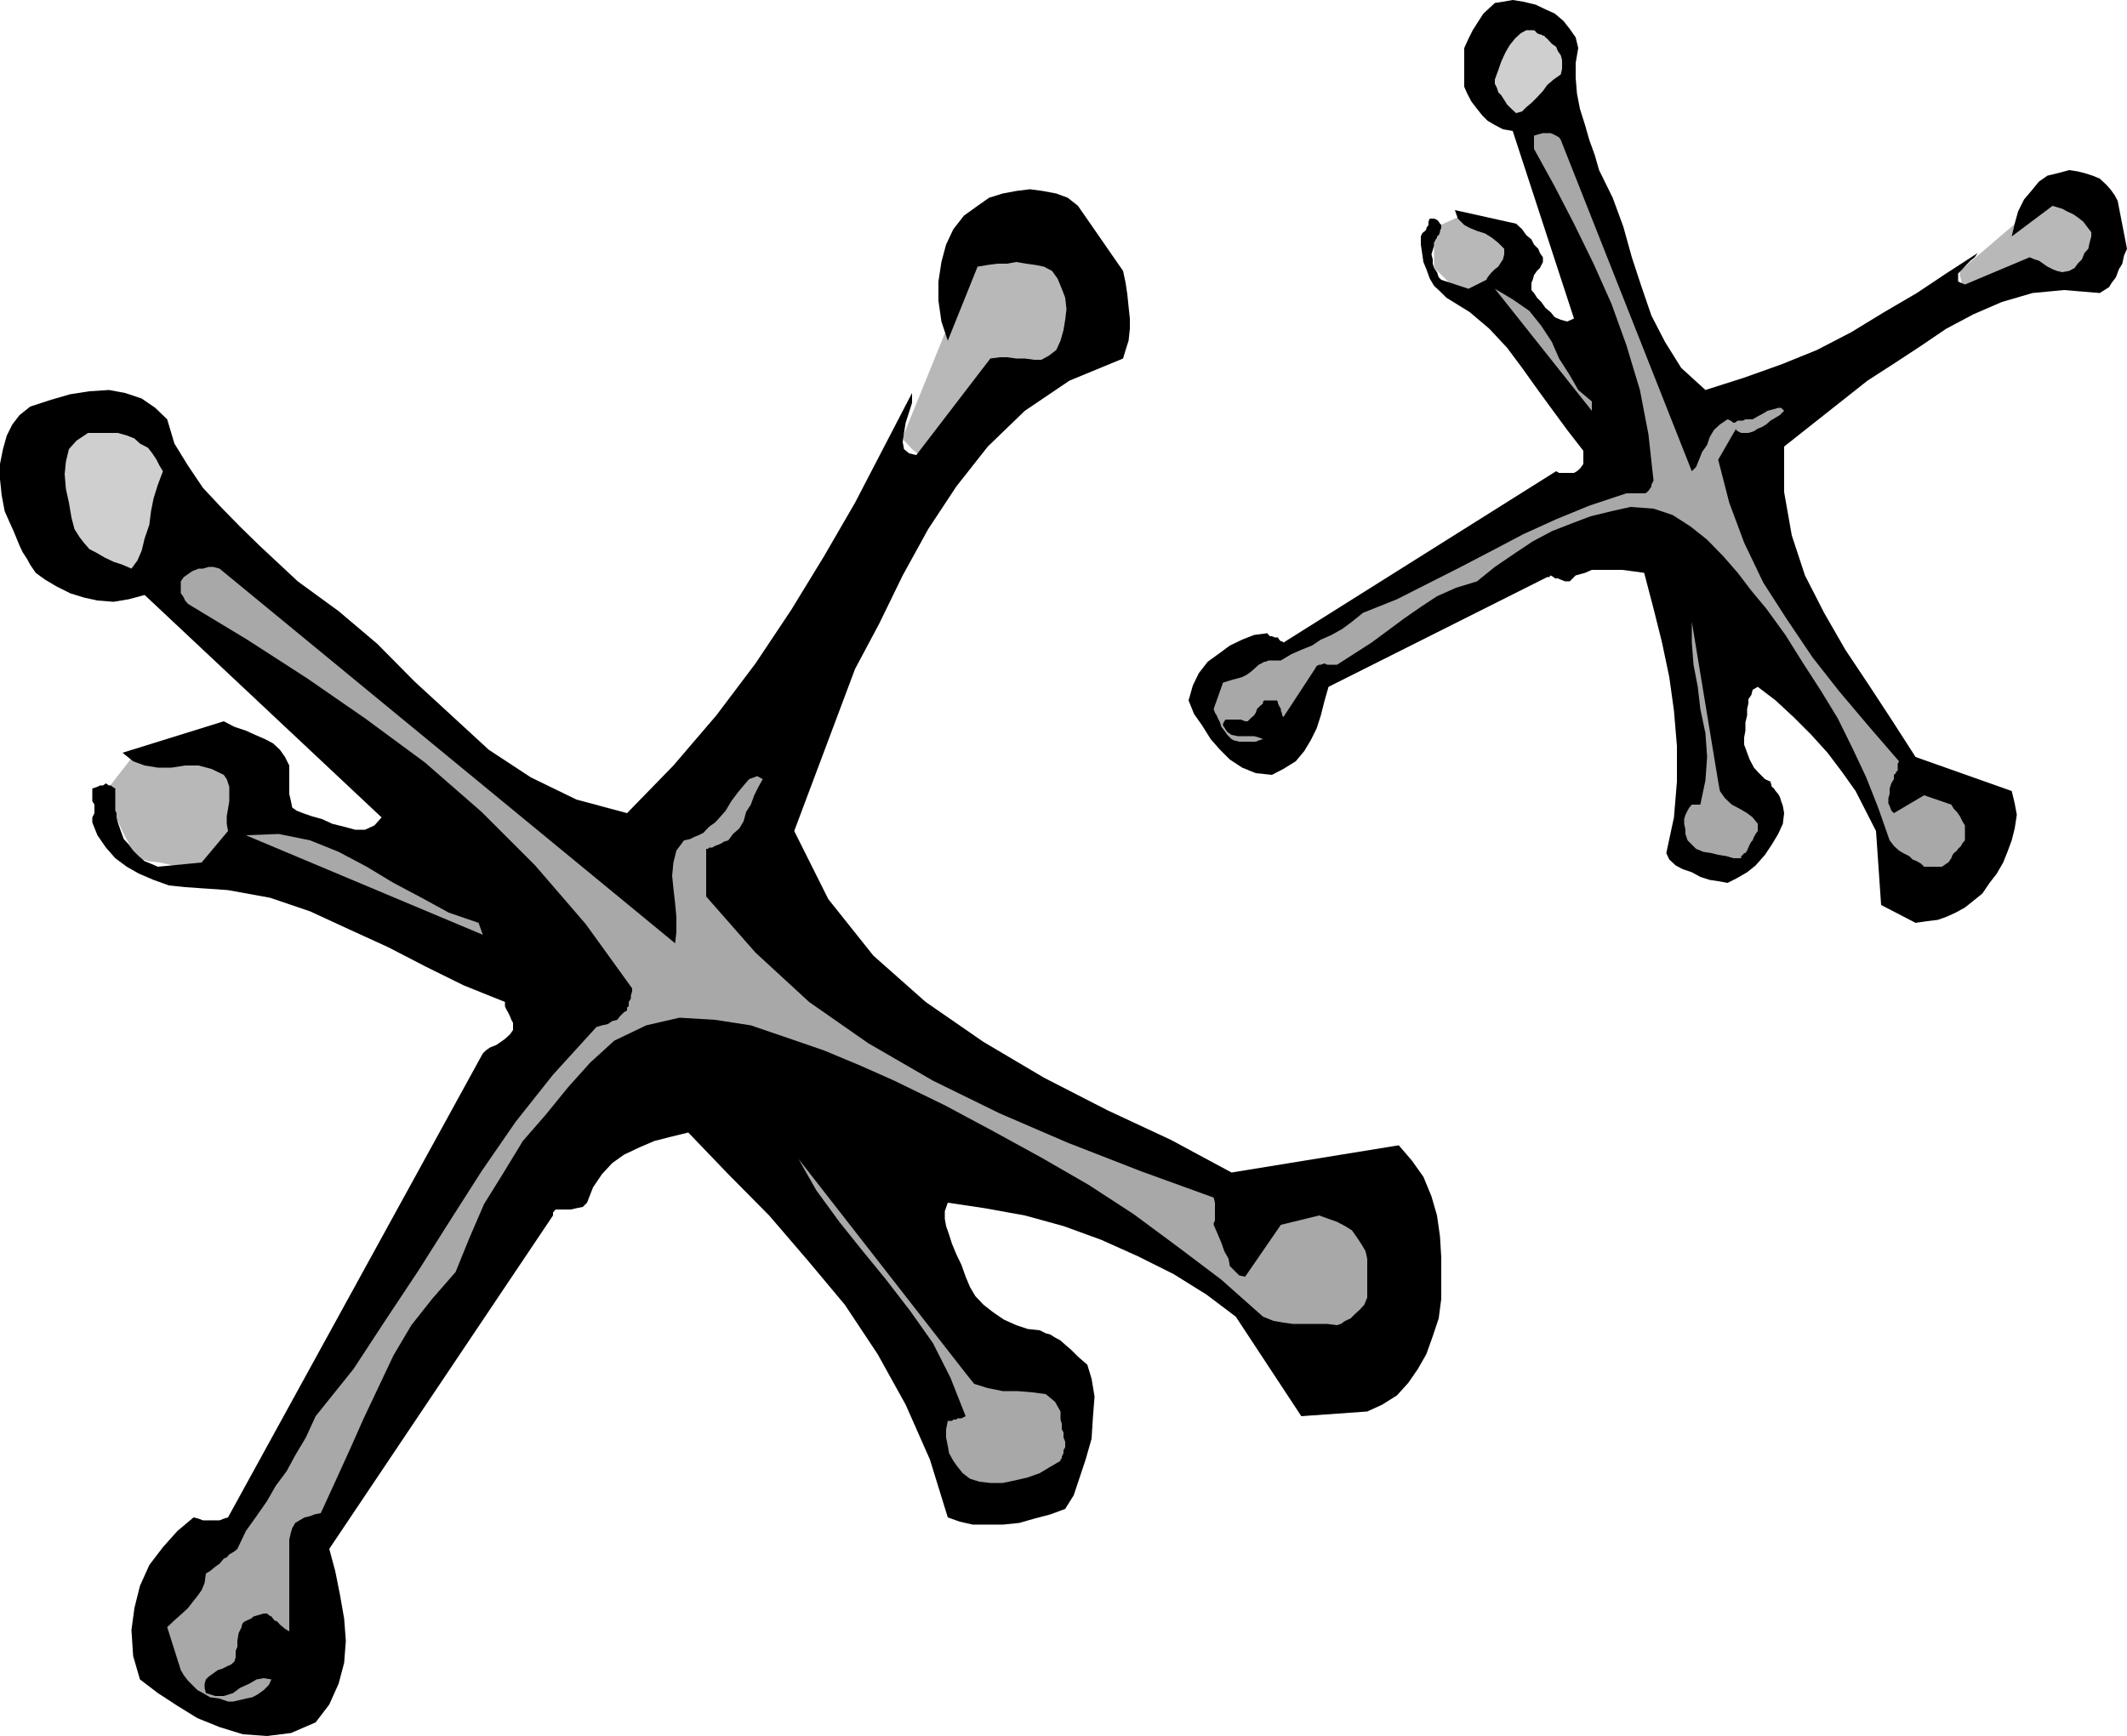 <svg height="391.872" viewBox="0 0 360 293.904" width="480" xmlns="http://www.w3.org/2000/svg"><path style="fill:#b8b8b8" d="m135.566 407.913 5.04-6.48 13.464-2.304.216.216.72.216.72.72 1.368.864.936 1.224 1.008.936.792 1.584.288 1.44-.288 2.088-.792 2.016-1.224 2.808-1.08 2.448-1.512 2.304-.936 2.016-.864.936-.216.216-.504.216-1.44-.216-2.016-.216-2.304-.432-2.304-.504-1.944-.216-1.584-.504h-.504l-.216-.576-.72-1.512-1.08-2.016-1.008-2.16-1.152-2.088-.864-1.8-.216-.936zm134.856-59.904 8.352-20.592 3.024-12.888v-.288l.72-.72.864-.72 1.44-.936 1.584-.648h1.656l2.304.864 2.52 1.944 2.52 2.52 2.232 2.088 1.944 1.944 1.584 1.584.72 1.656.504 1.584v1.44l-.72 1.8-1.368 2.304-1.656 1.944-2.016 2.016-2.016 1.872-2.232 1.44-1.8 1.296-.936.72-.504.288-.576.432-.72.504-1.224 1.368-1.584 1.152-1.656 1.584-1.872 1.728-1.44 1.512-1.296 1.512-1.44 1.296-1.584.504-1.224-.288-1.296-.792-1.224-1.008-.864-.936-.504-.504z" transform="translate(-117.638 -273.993)"/><path style="fill:#000" d="M361.574 493.88v-6.982l-.216-3.6-.504-3.528-.936-3.24-1.368-3.312-1.944-2.736-2.232-2.592-28.296 4.608-10.296-5.544-10.656-4.968-10.8-5.544-10.224-6.048-9.792-6.768-8.856-7.848-7.632-9.576-5.76-11.52 10.296-27.432 4.104-7.704 3.96-8.136 4.32-7.848 4.752-7.2 5.328-6.768 6.264-6.048 7.56-5.112 9.072-3.744.432-1.44.504-1.584.216-2.016v-1.728l-.216-2.016-.216-2.088-.288-1.944-.432-2.016-7.632-11.016-1.728-1.368-1.944-.72-2.304-.432-2.16-.288-2.304.288-2.304.432-2.304.72-1.944 1.368-2.304 1.656-1.8 2.304-1.224 2.592-.792 2.952-.504 3.312v3.24l.504 3.528 1.08 3.24 5.04-12.528 1.728-.288 1.584-.216h1.656l1.584-.288 1.656.288 1.584.216 1.44.288 1.368.72.936 1.296.72 1.728.576 1.512.216 1.944-.216 1.8-.288 1.728-.504 1.8-.72 1.584-1.224.936-1.296.72h-1.224l-1.584-.216h-1.44l-1.584-.216h-1.224l-1.584.216-12.528 16.344-1.224-.288-.864-.72-.216-1.224.216-1.512.288-1.728.576-1.8.504-1.584v-1.656l-4.824 9.288-4.824 9.288-5.256 9.072-5.544 9.072-6.048 9.072-6.624 8.784-7.272 8.496-7.848 8.064-8.568-2.304-7.704-3.744-7.128-4.68-6.336-5.832-6.264-5.76-6.264-6.336-6.552-5.544-6.912-5.04-3.24-3.024-3.24-3.024-3.312-3.24-3.24-3.312-3.024-3.24-2.52-3.744-2.304-3.744-1.224-4.104-2.016-1.944-2.304-1.584-2.808-.936-2.736-.504-3.312.216-3.24.504-3.24.936-3.528 1.152-1.8 1.44-1.224 1.584-.936 1.872-.648 2.304-.504 2.52v2.592l.288 2.736.504 2.664.792 1.8.72 1.584.504 1.224.504 1.224.504 1.08.792 1.224.504.936.936 1.368 1.584 1.152 1.944 1.152 2.304 1.152 2.304.72 2.304.504 2.736.216 2.592-.432 2.664-.72 40.104 37.656-1.224 1.368-1.584.72h-1.656l-1.872-.504-2.016-.504-1.728-.792-1.8-.504-1.44-.504-1.08-.432-.72-.504-.216-1.08-.288-1.224v-4.824l-.72-1.44-.864-1.224-1.152-1.08-1.368-.72-1.656-.72-1.584-.72-1.944-.648-1.8-.936-17.136 5.328 1.8 1.44 1.944.72 2.232.36h2.304l2.304-.36h2.304l2.16.576 2.088 1.008.504.72.432 1.296v2.448l-.216 1.296-.216 1.224v1.296l.216 1.224-4.464 5.328-7.416.72-1.152-.504-1.08-.432-1.008-.864-.936-.936-.72-1.008-.864-.936-.504-1.368-.504-1.44-.216-.864v-.72l-.216-.432v-3.746l-.504-.288-.216-.216h-.36l-.504-.36-.504.36h-.504l-.432.216-.864.288v2.16l.36.576v1.44l-.36.72v.864l.864 2.16 1.44 2.088 1.584 1.8 1.944 1.44 2.016 1.152 2.52 1.08 2.592.936 2.736.288 7.272.504 7.128 1.296 6.768 2.304 6.552 3.024 6.624 3.024 6.264 3.24 6.552 3.24 6.984 2.808v.72l.216.504.288.504.36.72.216.576.288.504v1.224l-.504.72-.864.792-.72.504-.72.504-1.08.432-.72.504-.504.504-43.128 78.552-.72.216-.72.288h-2.808l-.72-.288-.864-.216-2.736 2.304-2.448 2.736-2.304 3.024-1.584 3.528-.936 3.744-.504 3.744.288 4.392 1.152 3.96 3.024 2.304 3.312 2.16 3.384 2.088 3.744 1.512 3.96 1.224 4.104.288 4.032-.504 4.176-1.8 2.304-3.024 1.584-3.528.936-3.528.288-3.744-.288-3.744-.72-4.104-.792-3.96-1.008-3.744 37.872-56.448v-.504l.432-.504h2.592l.936-.216 1.08-.216.72-.72 1.008-2.592 1.512-2.232 1.728-1.872 2.016-1.44 2.592-1.224 2.52-1.08 2.808-.72 2.952-.72 6.768 7.056 6.912 6.984 6.552 7.632 6.264 7.488 5.544 8.352 4.752 8.568 4.104 9.288 3.024 9.792 2.016.72 2.232.504h5.04l2.808-.288 2.52-.72 2.736-.72 2.52-.936 1.44-2.304.936-2.808 1.08-3.24 1.008-3.528.216-3.456.288-3.672-.504-3.024-.72-2.376-1.584-1.368-1.224-1.224-.936-.792-.792-.72-.936-.504-.792-.504-.792-.216-1.008-.504-2.016-.216-1.944-.648-2.088-.936-1.8-1.224-1.656-1.296-1.368-1.44-.936-1.584-.72-1.728-.72-2.016-.864-1.8-.72-1.728-.504-1.584-.504-1.44-.216-1.224v-1.296l.504-1.44 6.264.936 6.768 1.224 6.552 1.8 6.336 2.304 6.264 2.808 6.048 3.024 5.544 3.456 4.968 3.744 11.088 16.848 11.16-.792 2.52-1.152 2.52-1.584 1.944-2.16 1.584-2.304 1.44-2.52 1.08-3.024 1.008-3.024z" transform="translate(-117.638 -273.993)"/><path style="fill:#a8a8a8" d="M349.046 492.297v-5.184l-.288-1.296-.72-1.224-.864-1.296-.72-1.008-1.152-.72-1.368-.72-1.44-.504-1.584-.576-6.48 1.584-6.048 8.784-1.008-.216-.864-.864-.72-.72-.216-1.224-.72-1.296-.504-1.44-.576-1.368-.72-1.656v-.288l.216-.432v-3.024l-.216-.864-12.312-4.464-12.384-4.824-11.52-4.968-11.304-5.544-10.944-6.336-10.008-6.984-9.072-8.352-8.352-9.504v-8.064h.288l.216-.216h.504l.504-.288.576-.216.504-.216.432-.288.72-.216.792-1.08 1.08-.936.72-1.224.432-1.584.792-1.224.576-1.584.72-1.44.72-1.296-.936-.504-1.368.504-.936 1.08-1.008 1.224-1.08 1.44-.936 1.584-1.008 1.152-.792.864-.72.504-.288.216-.504.504-.432.504-.864.432-.72.288-.72.36-1.008.216-1.296 1.728-.504 2.016-.216 2.232.216 2.16.288 2.52.216 2.304v2.592l-.216 1.872-77.112-63.432-1.08-.288h-.72l-1.008.288h-.72l-1.08.432-.72.504-.72.504-.504.72v2.016l.216.288.288.432.216.504.504.576 10.008 6.048 10.152 6.552 9.792 6.768 10.152 7.488 9.576 8.352 9.072 9.072 8.568 9.936 7.848 10.872v.504l-.216.72v.504l-.36.576v.72l-.288.216v.504l-.504.288-.216.216-.504.504-.432.576-.864.216-.72.504-1.008.216-.936.288-7.344 8.064-6.336 7.992-5.76 8.352-5.328 8.352-5.328 8.424-5.544 8.352-5.472 8.352-6.408 7.992-1.656 3.6-1.8 3.024-1.44 2.664-1.872 2.52-1.44 2.52-1.8 2.592-1.8 2.52-1.44 3.024-.504.432-.864.504-.432.504-.504.216-.72.864-.72.504-.864.72-.72.432-.216 1.584-.504 1.224-.72 1.008-.864 1.08-.72.936-1.008.936-1.296 1.152-1.224 1.152 2.304 7.272.504.864.72.936.72.72.864.864.936.504 1.224.72 1.584.216 1.44.504h.864l.936-.216 1.224-.288 1.08-.216.936-.504 1.008-.72.864-.864.432-.936-1.296-.216-1.224.216-1.224.72-1.584.72-1.152.864-1.584.504h-1.44l-1.584-.504-.216-.864v-.72l.216-.72.504-.504.72-.504.792-.576.72-.216 1.008-.504.504-.216.576-.504.216-.72v-1.08l.288-.72v-1.008l.216-1.296.504-1.008v-.216l.216-.504.288-.216.432-.216.648-.288.432-.36.72-.216 1.008-.288h.576l.288.288.432.216.504.648.504.216.432.504.864.72.72.432v-15.552l.288-1.224.216-.72.504-.864.72-.432.864-.504.936-.216.72-.288 1.08-.216 2.448-5.328 2.52-5.544 2.304-5.184 2.52-5.328 2.52-5.328 3.024-5.112 3.528-4.464 3.96-4.536 2.304-5.688 2.52-5.832 3.312-5.328 3.24-5.328 3.888-4.464 3.744-4.608 3.744-4.176 4.104-3.744 5.4-2.592 5.616-1.296 6.048.36 6.048.936 6.12 2.088 6.264 2.16 6.048 2.52 5.832 2.592 8.568 4.176 8.208 4.392 8.136 4.464 7.992 4.608 7.632 4.968 7.488 5.544 7.344 5.544 7.056 6.264 1.8.72 1.656.288 1.584.216h5.832l1.656.216.648-.216.72-.504.936-.432.72-.72.864-.792.72-.792.504-1.224z" transform="translate(-117.638 -273.993)"/><path style="fill:#a8a8a8" d="M297.926 519.009v-.936l-.288-.72v-.864l-.288-.504v-.936l-.216-.72v-1.368l-.936-1.656-1.584-1.296-2.232-.288-2.52-.216h-2.52l-2.52-.504-2.304-.72-1.44-1.8-28.296-36.288 3.024 5.328 3.888 5.328 3.744 4.68 4.176 5.112 4.104 5.328 3.816 5.4 2.952 5.832 2.592 6.552-.72.36h-.648l-.216.216h-.504l-.216.216h-.72l-.288 1.44v1.368l.288 1.44.216 1.224.72 1.296.72 1.008.864 1.08 1.224.936 1.584.504 1.872.216h2.088l2.088-.432 2.16-.504 2.016-.72 1.8-1.08 1.728-1.008v-.216l.216-.216v-.288l.288-.576v-.504zm-99.288-88.776-5.04-1.728-4.608-2.52-4.752-2.52-4.536-2.736-4.752-2.52-4.824-1.944-5.328-1.08-5.544.216 40.104 16.848z" transform="translate(-117.638 -273.993)"/><path style="fill:#cfcfcf" d="m145.214 353.769-.576-.936-.504-1.008-.72-1.08-.72-.936-1.368-.72-.936-.864-1.296-.504-1.512-.432h-5.04l-1.944 1.296-1.296 1.44-.504 2.088-.216 2.16.216 2.52.504 2.304.432 2.52.504 1.944.864 1.368.72.936.936 1.08 1.368.72 1.224.72 1.512.72 1.512.504 1.512.648 1.008-1.368.72-1.656.504-2.088.792-2.304.288-2.304.432-2.16.72-2.304z" transform="translate(-117.638 -273.993)"/><path style="fill:#b8b8b8" d="m360.35 312.585 5.112-2.304 7.488 2.304.216.504.504.72.576.72.288 1.08.216.936v1.008l-.504.792-.792 1.008-1.008.936-1.224 1.08-1.512 1.008-1.224.936-1.368.864-.72.216h-.432l-.72-.576-.864-.72-1.224-.936-.936-1.008-1.08-1.08-.792-.72v-6.984zm88.992 7.272L459.71 311l5.328-5.184.72-.216.72-.36 1.368-.288.936.288.936.576 1.152 1.224.72 1.8.432 1.944.504 1.8.504 1.44.216 1.368v1.152l-.216 1.008-.504.792-.936.792-1.368.72-1.44.432-1.8.648-1.728.216-1.584.216h-2.736l-.72.288h-.72l-1.368.216-1.224.504-1.512.216-1.224.504-1.008.504-1.512.216-.72-.216-.72-.504-.432-.72-.216-1.008-.216-.792v-.504z" transform="translate(-117.638 -273.993)"/><path style="fill:#000" d="m454.382 423.465 1.224-1.584 1.08-1.872.72-1.8.72-1.944.504-2.016.36-2.304-.36-1.944-.504-2.088-16.272-5.76-3.888-6.048-3.96-6.048-4.032-6.048-3.6-6.264-3.24-6.336-2.232-6.768-1.296-7.344v-7.704l14.112-11.16 4.248-2.736 4.608-3.024 4.464-3.024 4.608-2.448 4.824-2.088 5.184-1.512 5.328-.504 6.048.504.792-.504.792-.504.432-.72.72-.936.504-1.368.576-.936.288-1.368.504-1.152-1.584-8.136-.504-.936-.72-1.008-.72-.792-1.08-1.008-1.224-.504-1.368-.432-1.152-.288-1.44-.216-1.872.504-1.8.432-1.44 1.008-1.296 1.584-1.224 1.44-1.008 2.016-.576 2.088-.504 2.16 6.912-5.184.72.216.936.288.792.432 1.08.504.72.504.936.72.648.864.72.936v.72l-.288 1.08-.216 1.008-.648.72-.432 1.08-.72.72-.504.72-.936.504-1.152.216-.936-.216-.72-.288-.864-.432-.72-.504-.72-.504-.72-.216-.864-.36-10.944 4.608-1.152-.504v-1.368l.72-.72.648-.72.72-.72.72-.576.504-.72-5.328 3.456-4.968 3.312-5.544 3.24-5.544 3.384-5.832 3.024-6.048 2.448-6.264 2.232-6.552 2.088-4.104-3.744-2.736-4.392-2.304-4.464-1.728-5.04-1.584-4.824-1.44-5.184-1.8-4.896-2.304-4.68-.72-2.52-.936-2.592-.72-2.52-.864-2.736-.504-2.592-.216-2.664v-2.52l.432-2.52-.432-1.8-1.008-1.44-1.08-1.368-1.44-1.224-1.584-.72-1.656-.792-2.088-.504-1.8-.288-1.656.288-1.368.216-.936.864-1.008.936-.792 1.224-1.008 1.584-.72 1.44-.72 1.584v6.551l.504 1.152.72 1.368.72.936 1.08 1.368.936.936 1.224.72 1.368.72 1.656.288 10.368 31.752-1.152.504-1.08-.288-1.008-.432-.72-.864-.864-.72-.72-1.008-.72-.72-.504-.792-.432-.504v-1.224l.216-.504.216-.792.504-.72.504-.504.504-1.008v-.792l-.504-.72-.288-.72-.72-.72-.432-.864-.864-.72-.72-1.008-1.008-.936-10.368-2.304.504 1.44 1.08 1.08.936.504 1.224.504 1.368.432 1.152.72 1.08.864 1.008 1.008v.936l-.216.864-.288.432-.504.792-.576.432-.72.72-.504.648-.216.432-3.024 1.512-4.608-1.512-.432-.432-.288-.864-.504-.72-.216-.72v-.72l-.216-.864.216-.72.216-.72v-.504l.288-.576.216-.288v-.216l.288-.216.216-.504v-.216l.216-.504v-.504l-.216-.216-.216-.36-.288-.288-.504-.216h-.72l-.216.504v.576l-.36.504v.216l-.216.288-.288.216-.216.216-.216.504v1.368l.216 1.44.216 1.512.504 1.224.576 1.584.72 1.224 1.008.936 1.08 1.08 3.96 2.448 3.312 2.808 3.024 3.24 2.52 3.384 2.52 3.528 2.52 3.456 2.592 3.528 2.736 3.528v2.232l-.576.792-.504.432-.504.288h-2.52l-.504-.288-46.152 29.016-.216-.216h-.216l-.288-.288-.216-.36h-.504l-.504-.216h-.36l-.432-.504-2.232.288-2.016.792-2.088 1.008-1.656 1.224-2.088 1.512-1.512 1.944-1.008 2.088-.72 2.52.936 2.304 1.368 1.944 1.44 2.304 1.584 1.8 1.656 1.656 2.088 1.368 2.304.936 2.736.288 1.944-1.008 2.088-1.296 1.44-1.728 1.08-1.8 1.008-2.016.72-2.232.576-2.304.72-2.52 37.008-18.576h.36l.216-.288.504.288.216.216h.504l.504.216.72.288h.792l1.008-1.008 1.584-.432 1.152-.504h5.112l1.656.216 2.088.288 1.584 6.048 1.44 5.76 1.224 5.832.792 5.688.504 5.976v6.048l-.504 6.048-1.296 6.048.504 1.08 1.08 1.008 1.224.648 1.512.504 1.44.792 1.584.504 1.44.216 1.584.288 1.44-.72 1.872-1.08 1.44-1.152 1.584-1.8 1.152-1.728 1.08-1.8.792-1.728.216-1.8-.216-1.224-.288-.792-.216-.72-.288-.504-.432-.504-.288-.432-.36-.288-.216-.864-.936-.432-1.008-1.008-.864-.936-.72-1.368-.432-1.152-.504-1.368v-1.224l.216-1.152v-1.368l.288-1.224v-1.08l.216-.936v-.72l.504-.72.216-.864.864-.504 3.024 2.304 3.024 2.808 3.024 3.024 2.736 3.024 2.448 3.24 2.304 3.24 1.8 3.528 1.656 3.24.864 12.528 5.832 3.024 1.944-.288 1.8-.216 1.44-.504 1.584-.72 1.584-.864 1.44-1.152 1.512-1.224z" transform="translate(-117.638 -273.993)"/><path style="fill:#a8a8a8" d="m447.902 419.289.216-.576.216-.288.288-.216.216-.216.216-.288.504-.504.216-.432.432-.504v-2.52l-.432-.72-.432-.864-.504-.72-.504-.504-.432-.72-4.608-1.584-5.112 3.024-.432-.432-.288-.792-.216-.432v-.864l.216-.72v-.936l.288-.864.432-.72v-.72l.36-.288v-.216l.288-.216v-1.152l.216-.432-5.04-5.832-5.112-6.048-4.464-5.688-4.32-6.408-4.032-6.264-3.24-6.768-2.52-6.768-1.872-7.272 3.024-5.256v.216l.288.216.576.288h1.224l.936-.288.648-.432.72-.288.72-.432.72-.648.864-.504.72-.432.72-.72-.504-.504h-.504l-.72.216-1.08.288-.72.432-.936.504-.864.504h-1.224l-.432.216h-.864l-.504.36h-.216l-.504-.36-.504-.216-1.296.864-1.008.936-.72 1.224-.432 1.296-.864 1.224-.504 1.296-.504 1.224-.72.72-22.176-56.088-.288-.432-.504-.288-.432-.216-.504-.216h-1.296l-.792.216-.72.216v2.232l3.528 6.408 3.24 6.264 3.312 6.768 3.024 6.768 2.52 6.984 2.304 7.632 1.44 7.488.864 7.848-.36.72v.288l-.288.432-.216.288-.216.216-.288.216h-3.24l-6.264 2.088-5.616 2.304-5.544 2.52-5.328 2.808-5.256 2.736-5.256 2.664-5.544 2.808-5.76 2.304-1.872 1.512-1.656 1.224-1.8 1.008-1.8.792-1.512 1.008-1.8.72-1.656.72-1.8 1.08h-2.088l-.504.216h-.216l-.504.288-.432.216-.792.72-.576.504-.72.504-.72.36-.72.216-.864.216-.936.288-.72.216-1.584 4.464.216.648.288.432.216.504.36.72.216.72.504.648.504.72.72.72.432.216.864.216h2.808l.504-.216.72-.216-.72-.288-.792-.216h-2.736l-1.08-.216-.72-.504-.72-1.08v-.288l.216-.432.216-.288h2.592l.72.288h.432l.288-.288.216-.216.576-.504.288-.432.216-.648.504-.504.504-.432v-.288l.216-.216h2.088l.216.216v.288l.216.432.288.504v.288l.216.576v.216l.216.288 5.328-8.136.288-.504.432-.216h.288l.576-.216.504.216h1.656l2.808-1.8 3.024-1.944 2.736-2.016 2.808-2.088 2.808-1.944 2.736-1.8 3.24-1.44 3.528-1.08 3.024-2.448 3.384-2.304 3.024-2.016 3.24-1.728 3.312-1.296 3.24-1.224 3.528-.864 3.24-.72 3.888.288 3.24 1.08 3.024 1.944 2.808 2.232 2.736 2.808 2.448 2.808 2.304 3.024 2.52 3.024 3.24 4.464 3.024 4.824 3.024 4.68 2.808 4.608 2.52 5.112 2.304 4.896 2.016 5.112 1.944 5.544.72.936.864.792.72.432 1.008.504.576.576.72.288.72.432.504.504h3.024l.72-.504.36-.216z" transform="translate(-117.638 -273.993)"/><path style="fill:#a8a8a8" d="m413.054 418.425.288-.432.216-.504.216-.504.288-.504.216-.216.216-.576.288-.504.36-.504v-1.224l-.864-1.08-.936-.72-1.224-.72-1.368-.72-1.152-1.08-.864-1.224-.288-1.584-4.464-27.072v3.528l.288 3.744.72 3.744.432 3.744.864 4.104.288 4.032-.288 3.96-.864 4.104h-1.44l-.432.504-.288.504-.36.72-.216.72v.792l.216 1.008v.72l.36 1.08.72.72.72.72 1.224.504 1.368.216 1.152.288 1.368.216 1.224.36h1.296v-.36l.288-.216.216-.288zm-25.992-76.465-2.304-1.943-1.44-2.52-1.8-2.808-1.224-2.808-1.8-2.736-2.016-2.52-2.808-1.944-3.024-1.8 16.416 20.664z" transform="translate(-117.638 -273.993)"/><path style="fill:#cfcfcf" d="m381.806 286.593.216-.936v-1.512l-.216-.792-.504-.72-.288-.72-.72-.504-.792-.864-.288-.216-.216-.288h-.216l-.288-.216h-.216l-.504-.216-.216-.288-.288-.216h-1.296l-.936.504-1.008.936-.864 1.08-.72 1.224-.72 1.584-.504 1.44-.576 1.584v.72l.36.72.216.72.504.504.504.792.504.792.72.72.792.72 1.008-.288.72-.72.864-.72.936-.936 1.008-1.08.72-1.008 1.08-.936z" transform="translate(-117.638 -273.993)"/></svg>
